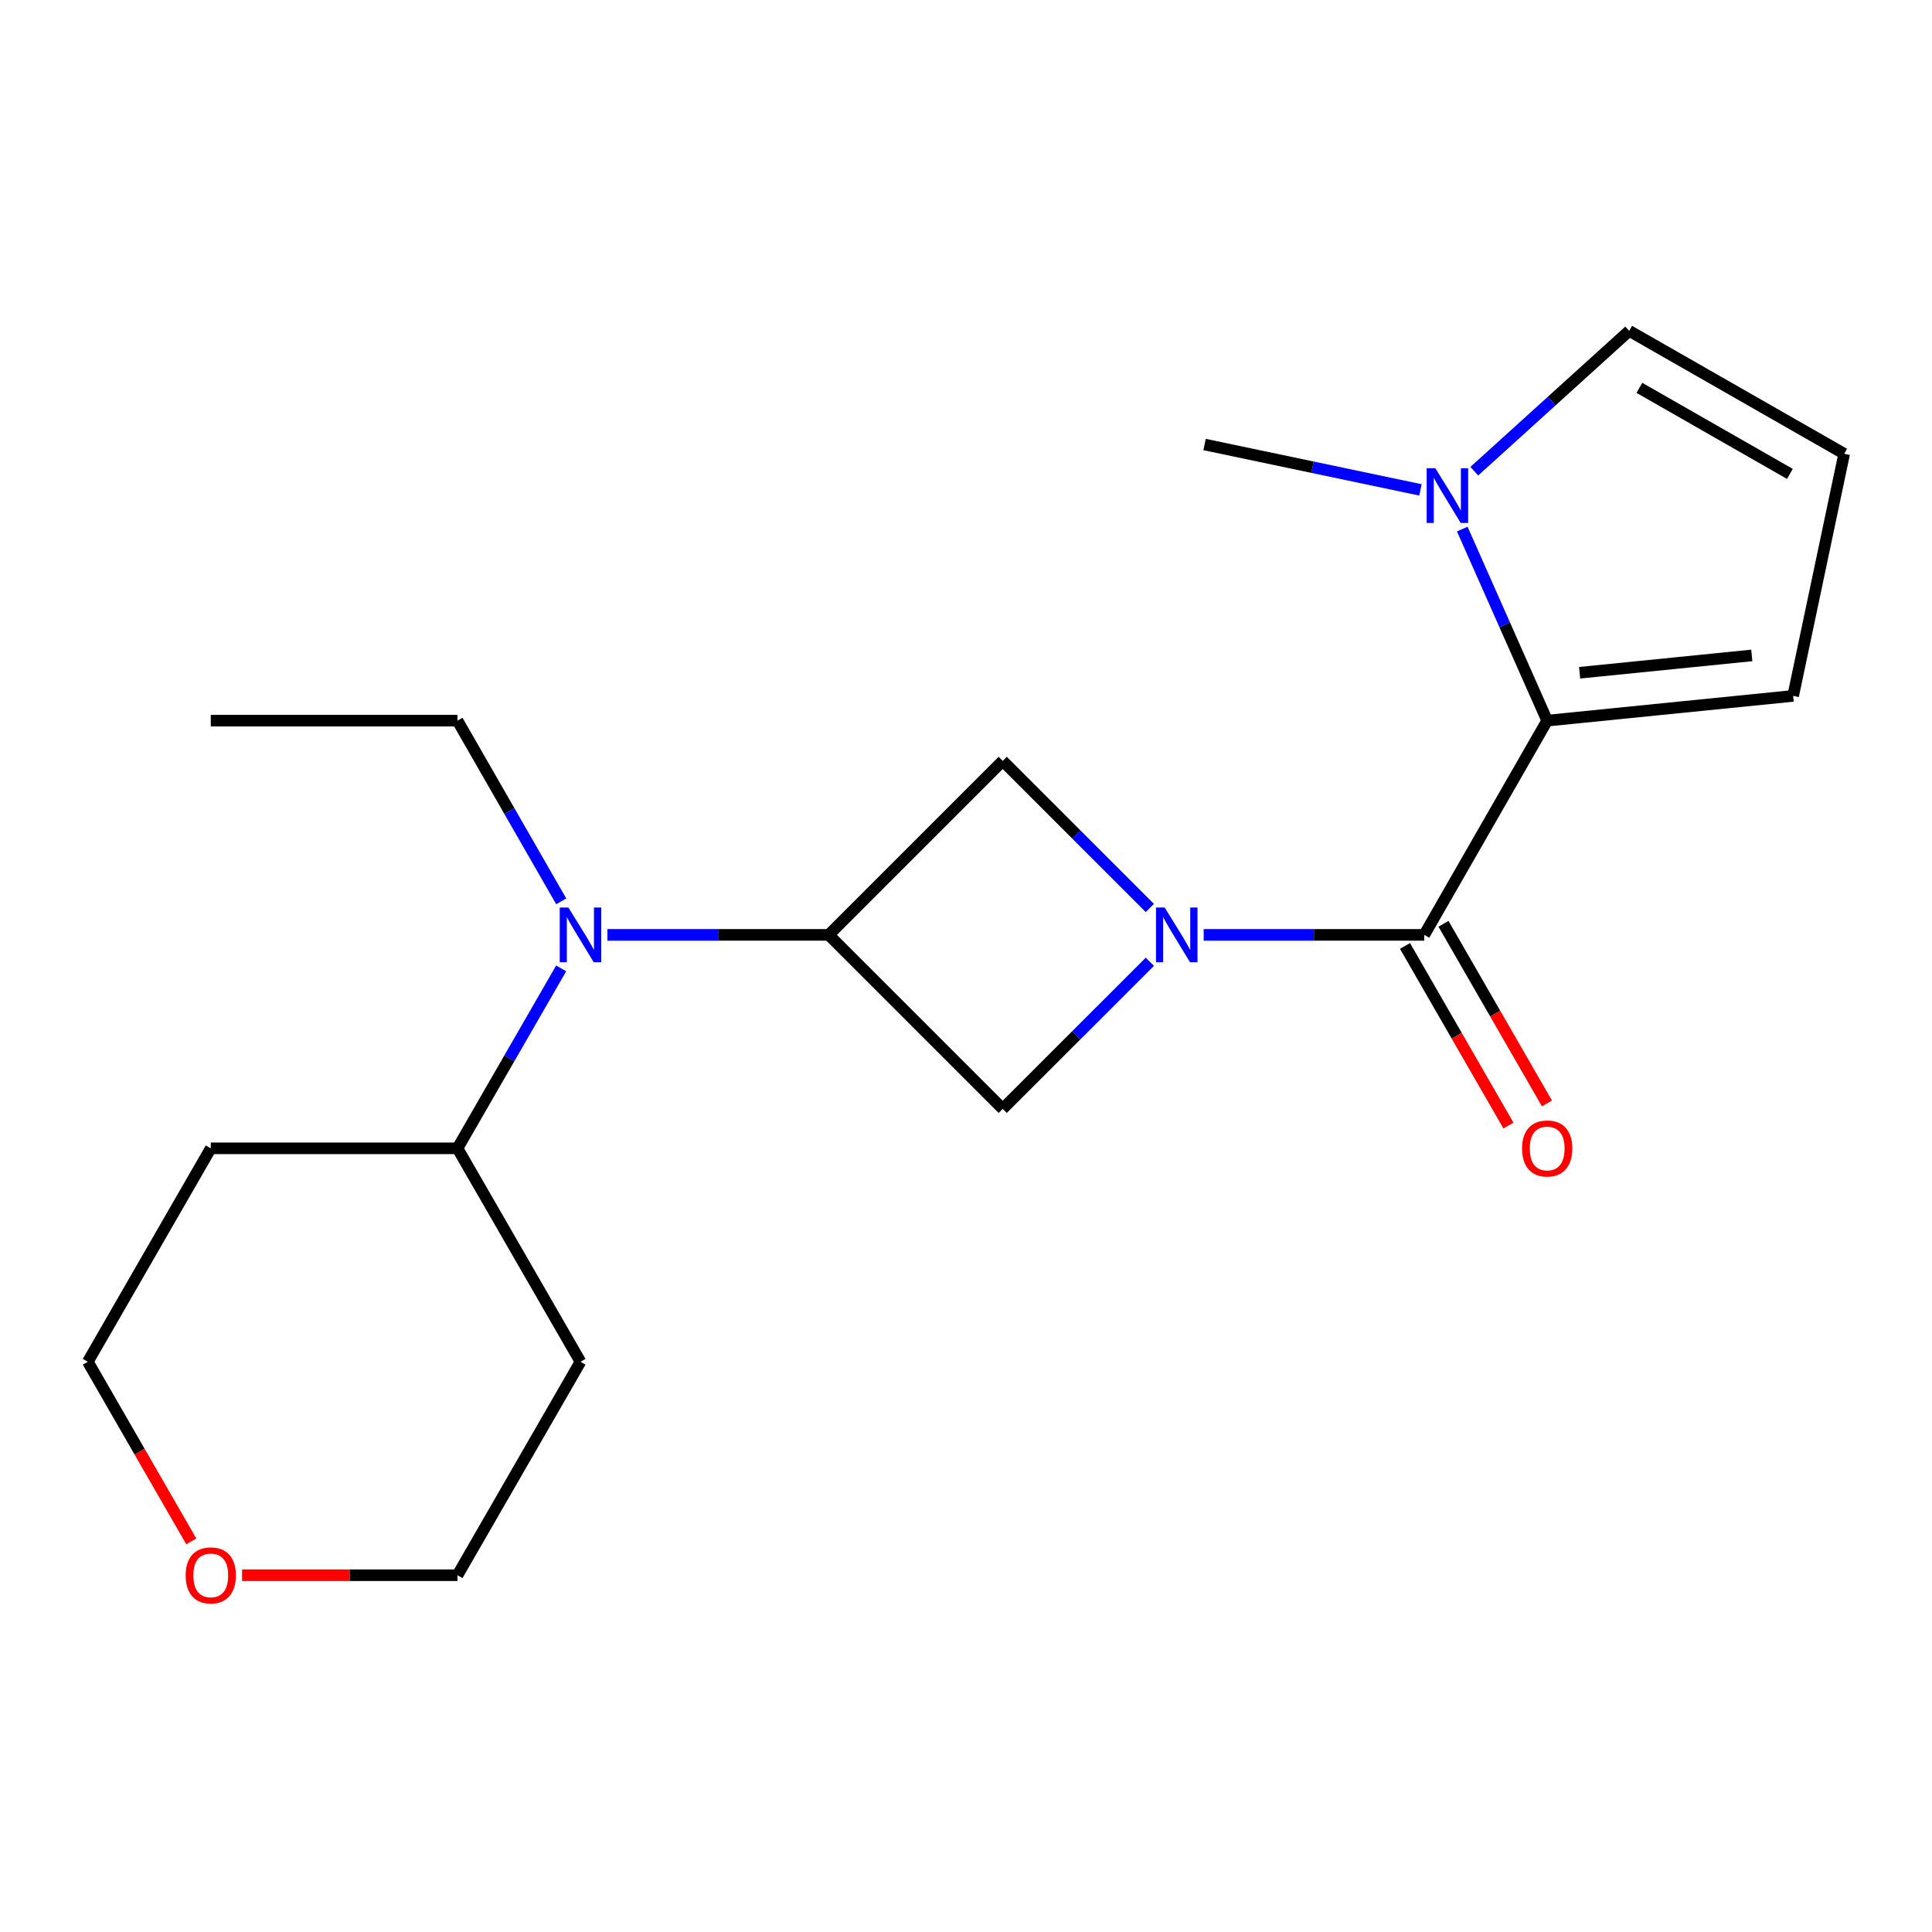 <?xml version='1.0' encoding='iso-8859-1'?>
<svg version='1.1' baseProfile='full'
              xmlns='http://www.w3.org/2000/svg'
                      xmlns:rdkit='http://www.rdkit.org/xml'
                      xmlns:xlink='http://www.w3.org/1999/xlink'
                  xml:space='preserve'
width='1000px' height='1000px' viewBox='0 0 1000 1000'>
<!-- END OF HEADER -->
<rect style='opacity:1.0;fill:#FFFFFF;stroke:none' width='1000' height='1000' x='0' y='0'> </rect>
<path class='bond-0' d='M 623.03,483.893 L 680.109,483.893' style='fill:none;fill-rule:evenodd;stroke:#0000FF;stroke-width:6px;stroke-linecap:butt;stroke-linejoin:miter;stroke-opacity:1' />
<path class='bond-0' d='M 680.109,483.893 L 737.188,483.893' style='fill:none;fill-rule:evenodd;stroke:#000000;stroke-width:6px;stroke-linecap:butt;stroke-linejoin:miter;stroke-opacity:1' />
<path class='bond-4' d='M 595.163,497.811 L 557.082,535.876' style='fill:none;fill-rule:evenodd;stroke:#0000FF;stroke-width:6px;stroke-linecap:butt;stroke-linejoin:miter;stroke-opacity:1' />
<path class='bond-4' d='M 557.082,535.876 L 519.001,573.941' style='fill:none;fill-rule:evenodd;stroke:#000000;stroke-width:6px;stroke-linecap:butt;stroke-linejoin:miter;stroke-opacity:1' />
<path class='bond-5' d='M 595.163,469.972 L 557.082,431.902' style='fill:none;fill-rule:evenodd;stroke:#0000FF;stroke-width:6px;stroke-linecap:butt;stroke-linejoin:miter;stroke-opacity:1' />
<path class='bond-5' d='M 557.082,431.902 L 519.001,393.832' style='fill:none;fill-rule:evenodd;stroke:#000000;stroke-width:6px;stroke-linecap:butt;stroke-linejoin:miter;stroke-opacity:1' />
<path class='bond-1' d='M 737.188,483.893 L 800.817,373.005' style='fill:none;fill-rule:evenodd;stroke:#000000;stroke-width:6px;stroke-linecap:butt;stroke-linejoin:miter;stroke-opacity:1' />
<path class='bond-10' d='M 727.229,489.628 L 754.002,536.114' style='fill:none;fill-rule:evenodd;stroke:#000000;stroke-width:6px;stroke-linecap:butt;stroke-linejoin:miter;stroke-opacity:1' />
<path class='bond-10' d='M 754.002,536.114 L 780.775,582.6' style='fill:none;fill-rule:evenodd;stroke:#FF0000;stroke-width:6px;stroke-linecap:butt;stroke-linejoin:miter;stroke-opacity:1' />
<path class='bond-10' d='M 747.147,478.157 L 773.92,524.643' style='fill:none;fill-rule:evenodd;stroke:#000000;stroke-width:6px;stroke-linecap:butt;stroke-linejoin:miter;stroke-opacity:1' />
<path class='bond-10' d='M 773.92,524.643 L 800.693,571.129' style='fill:none;fill-rule:evenodd;stroke:#FF0000;stroke-width:6px;stroke-linecap:butt;stroke-linejoin:miter;stroke-opacity:1' />
<path class='bond-3' d='M 800.817,373.005 L 778.842,323.425' style='fill:none;fill-rule:evenodd;stroke:#000000;stroke-width:6px;stroke-linecap:butt;stroke-linejoin:miter;stroke-opacity:1' />
<path class='bond-3' d='M 778.842,323.425 L 756.866,273.845' style='fill:none;fill-rule:evenodd;stroke:#0000FF;stroke-width:6px;stroke-linecap:butt;stroke-linejoin:miter;stroke-opacity:1' />
<path class='bond-7' d='M 800.817,373.005 L 928.126,360.197' style='fill:none;fill-rule:evenodd;stroke:#000000;stroke-width:6px;stroke-linecap:butt;stroke-linejoin:miter;stroke-opacity:1' />
<path class='bond-7' d='M 817.613,348.215 L 906.729,339.249' style='fill:none;fill-rule:evenodd;stroke:#000000;stroke-width:6px;stroke-linecap:butt;stroke-linejoin:miter;stroke-opacity:1' />
<path class='bond-2' d='M 428.952,483.893 L 519.001,393.832' style='fill:none;fill-rule:evenodd;stroke:#000000;stroke-width:6px;stroke-linecap:butt;stroke-linejoin:miter;stroke-opacity:1' />
<path class='bond-6' d='M 428.952,483.893 L 371.68,483.893' style='fill:none;fill-rule:evenodd;stroke:#000000;stroke-width:6px;stroke-linecap:butt;stroke-linejoin:miter;stroke-opacity:1' />
<path class='bond-6' d='M 371.68,483.893 L 314.408,483.893' style='fill:none;fill-rule:evenodd;stroke:#0000FF;stroke-width:6px;stroke-linecap:butt;stroke-linejoin:miter;stroke-opacity:1' />
<path class='bond-20' d='M 428.952,483.893 L 519.001,573.941' style='fill:none;fill-rule:evenodd;stroke:#000000;stroke-width:6px;stroke-linecap:butt;stroke-linejoin:miter;stroke-opacity:1' />
<path class='bond-8' d='M 763.092,243.892 L 803.177,207.572' style='fill:none;fill-rule:evenodd;stroke:#0000FF;stroke-width:6px;stroke-linecap:butt;stroke-linejoin:miter;stroke-opacity:1' />
<path class='bond-8' d='M 803.177,207.572 L 843.262,171.252' style='fill:none;fill-rule:evenodd;stroke:#000000;stroke-width:6px;stroke-linecap:butt;stroke-linejoin:miter;stroke-opacity:1' />
<path class='bond-15' d='M 735.227,253.566 L 679.359,241.823' style='fill:none;fill-rule:evenodd;stroke:#0000FF;stroke-width:6px;stroke-linecap:butt;stroke-linejoin:miter;stroke-opacity:1' />
<path class='bond-15' d='M 679.359,241.823 L 623.491,230.079' style='fill:none;fill-rule:evenodd;stroke:#000000;stroke-width:6px;stroke-linecap:butt;stroke-linejoin:miter;stroke-opacity:1' />
<path class='bond-11' d='M 290.458,501.241 L 263.623,547.806' style='fill:none;fill-rule:evenodd;stroke:#0000FF;stroke-width:6px;stroke-linecap:butt;stroke-linejoin:miter;stroke-opacity:1' />
<path class='bond-11' d='M 263.623,547.806 L 236.788,594.372' style='fill:none;fill-rule:evenodd;stroke:#000000;stroke-width:6px;stroke-linecap:butt;stroke-linejoin:miter;stroke-opacity:1' />
<path class='bond-16' d='M 290.49,466.536 L 263.639,419.771' style='fill:none;fill-rule:evenodd;stroke:#0000FF;stroke-width:6px;stroke-linecap:butt;stroke-linejoin:miter;stroke-opacity:1' />
<path class='bond-16' d='M 263.639,419.771 L 236.788,373.005' style='fill:none;fill-rule:evenodd;stroke:#000000;stroke-width:6px;stroke-linecap:butt;stroke-linejoin:miter;stroke-opacity:1' />
<path class='bond-9' d='M 928.126,360.197 L 954.545,234.88' style='fill:none;fill-rule:evenodd;stroke:#000000;stroke-width:6px;stroke-linecap:butt;stroke-linejoin:miter;stroke-opacity:1' />
<path class='bond-21' d='M 843.262,171.252 L 954.545,234.88' style='fill:none;fill-rule:evenodd;stroke:#000000;stroke-width:6px;stroke-linecap:butt;stroke-linejoin:miter;stroke-opacity:1' />
<path class='bond-21' d='M 848.546,200.749 L 926.444,245.289' style='fill:none;fill-rule:evenodd;stroke:#000000;stroke-width:6px;stroke-linecap:butt;stroke-linejoin:miter;stroke-opacity:1' />
<path class='bond-13' d='M 236.788,594.372 L 300.456,704.851' style='fill:none;fill-rule:evenodd;stroke:#000000;stroke-width:6px;stroke-linecap:butt;stroke-linejoin:miter;stroke-opacity:1' />
<path class='bond-14' d='M 236.788,594.372 L 109.096,594.372' style='fill:none;fill-rule:evenodd;stroke:#000000;stroke-width:6px;stroke-linecap:butt;stroke-linejoin:miter;stroke-opacity:1' />
<path class='bond-12' d='M 99.011,797.823 L 72.233,751.337' style='fill:none;fill-rule:evenodd;stroke:#FF0000;stroke-width:6px;stroke-linecap:butt;stroke-linejoin:miter;stroke-opacity:1' />
<path class='bond-12' d='M 72.233,751.337 L 45.455,704.851' style='fill:none;fill-rule:evenodd;stroke:#000000;stroke-width:6px;stroke-linecap:butt;stroke-linejoin:miter;stroke-opacity:1' />
<path class='bond-22' d='M 125.289,815.33 L 181.038,815.33' style='fill:none;fill-rule:evenodd;stroke:#FF0000;stroke-width:6px;stroke-linecap:butt;stroke-linejoin:miter;stroke-opacity:1' />
<path class='bond-22' d='M 181.038,815.33 L 236.788,815.33' style='fill:none;fill-rule:evenodd;stroke:#000000;stroke-width:6px;stroke-linecap:butt;stroke-linejoin:miter;stroke-opacity:1' />
<path class='bond-17' d='M 300.456,704.851 L 236.788,815.33' style='fill:none;fill-rule:evenodd;stroke:#000000;stroke-width:6px;stroke-linecap:butt;stroke-linejoin:miter;stroke-opacity:1' />
<path class='bond-18' d='M 109.096,594.372 L 45.455,704.851' style='fill:none;fill-rule:evenodd;stroke:#000000;stroke-width:6px;stroke-linecap:butt;stroke-linejoin:miter;stroke-opacity:1' />
<path class='bond-19' d='M 236.788,373.005 L 109.096,373.005' style='fill:none;fill-rule:evenodd;stroke:#000000;stroke-width:6px;stroke-linecap:butt;stroke-linejoin:miter;stroke-opacity:1' />
<path  class='atom-0' d='M 602.827 469.733
L 612.107 484.733
Q 613.027 486.213, 614.507 488.893
Q 615.987 491.573, 616.067 491.733
L 616.067 469.733
L 619.827 469.733
L 619.827 498.053
L 615.947 498.053
L 605.987 481.653
Q 604.827 479.733, 603.587 477.533
Q 602.387 475.333, 602.027 474.653
L 602.027 498.053
L 598.347 498.053
L 598.347 469.733
L 602.827 469.733
' fill='#0000FF'/>
<path  class='atom-4' d='M 742.918 242.339
L 752.198 257.339
Q 753.118 258.819, 754.598 261.499
Q 756.078 264.179, 756.158 264.339
L 756.158 242.339
L 759.918 242.339
L 759.918 270.659
L 756.038 270.659
L 746.078 254.259
Q 744.918 252.339, 743.678 250.139
Q 742.478 247.939, 742.118 247.259
L 742.118 270.659
L 738.438 270.659
L 738.438 242.339
L 742.918 242.339
' fill='#0000FF'/>
<path  class='atom-7' d='M 294.196 469.733
L 303.476 484.733
Q 304.396 486.213, 305.876 488.893
Q 307.356 491.573, 307.436 491.733
L 307.436 469.733
L 311.196 469.733
L 311.196 498.053
L 307.316 498.053
L 297.356 481.653
Q 296.196 479.733, 294.956 477.533
Q 293.756 475.333, 293.396 474.653
L 293.396 498.053
L 289.716 498.053
L 289.716 469.733
L 294.196 469.733
' fill='#0000FF'/>
<path  class='atom-11' d='M 787.817 594.452
Q 787.817 587.652, 791.177 583.852
Q 794.537 580.052, 800.817 580.052
Q 807.097 580.052, 810.457 583.852
Q 813.817 587.652, 813.817 594.452
Q 813.817 601.332, 810.417 605.252
Q 807.017 609.132, 800.817 609.132
Q 794.577 609.132, 791.177 605.252
Q 787.817 601.372, 787.817 594.452
M 800.817 605.932
Q 805.137 605.932, 807.457 603.052
Q 809.817 600.132, 809.817 594.452
Q 809.817 588.892, 807.457 586.092
Q 805.137 583.252, 800.817 583.252
Q 796.497 583.252, 794.137 586.052
Q 791.817 588.852, 791.817 594.452
Q 791.817 600.172, 794.137 603.052
Q 796.497 605.932, 800.817 605.932
' fill='#FF0000'/>
<path  class='atom-13' d='M 96.096 815.41
Q 96.096 808.61, 99.456 804.81
Q 102.816 801.01, 109.096 801.01
Q 115.376 801.01, 118.736 804.81
Q 122.096 808.61, 122.096 815.41
Q 122.096 822.29, 118.696 826.21
Q 115.296 830.09, 109.096 830.09
Q 102.856 830.09, 99.456 826.21
Q 96.096 822.33, 96.096 815.41
M 109.096 826.89
Q 113.416 826.89, 115.736 824.01
Q 118.096 821.09, 118.096 815.41
Q 118.096 809.85, 115.736 807.05
Q 113.416 804.21, 109.096 804.21
Q 104.776 804.21, 102.416 807.01
Q 100.096 809.81, 100.096 815.41
Q 100.096 821.13, 102.416 824.01
Q 104.776 826.89, 109.096 826.89
' fill='#FF0000'/>
</svg>
